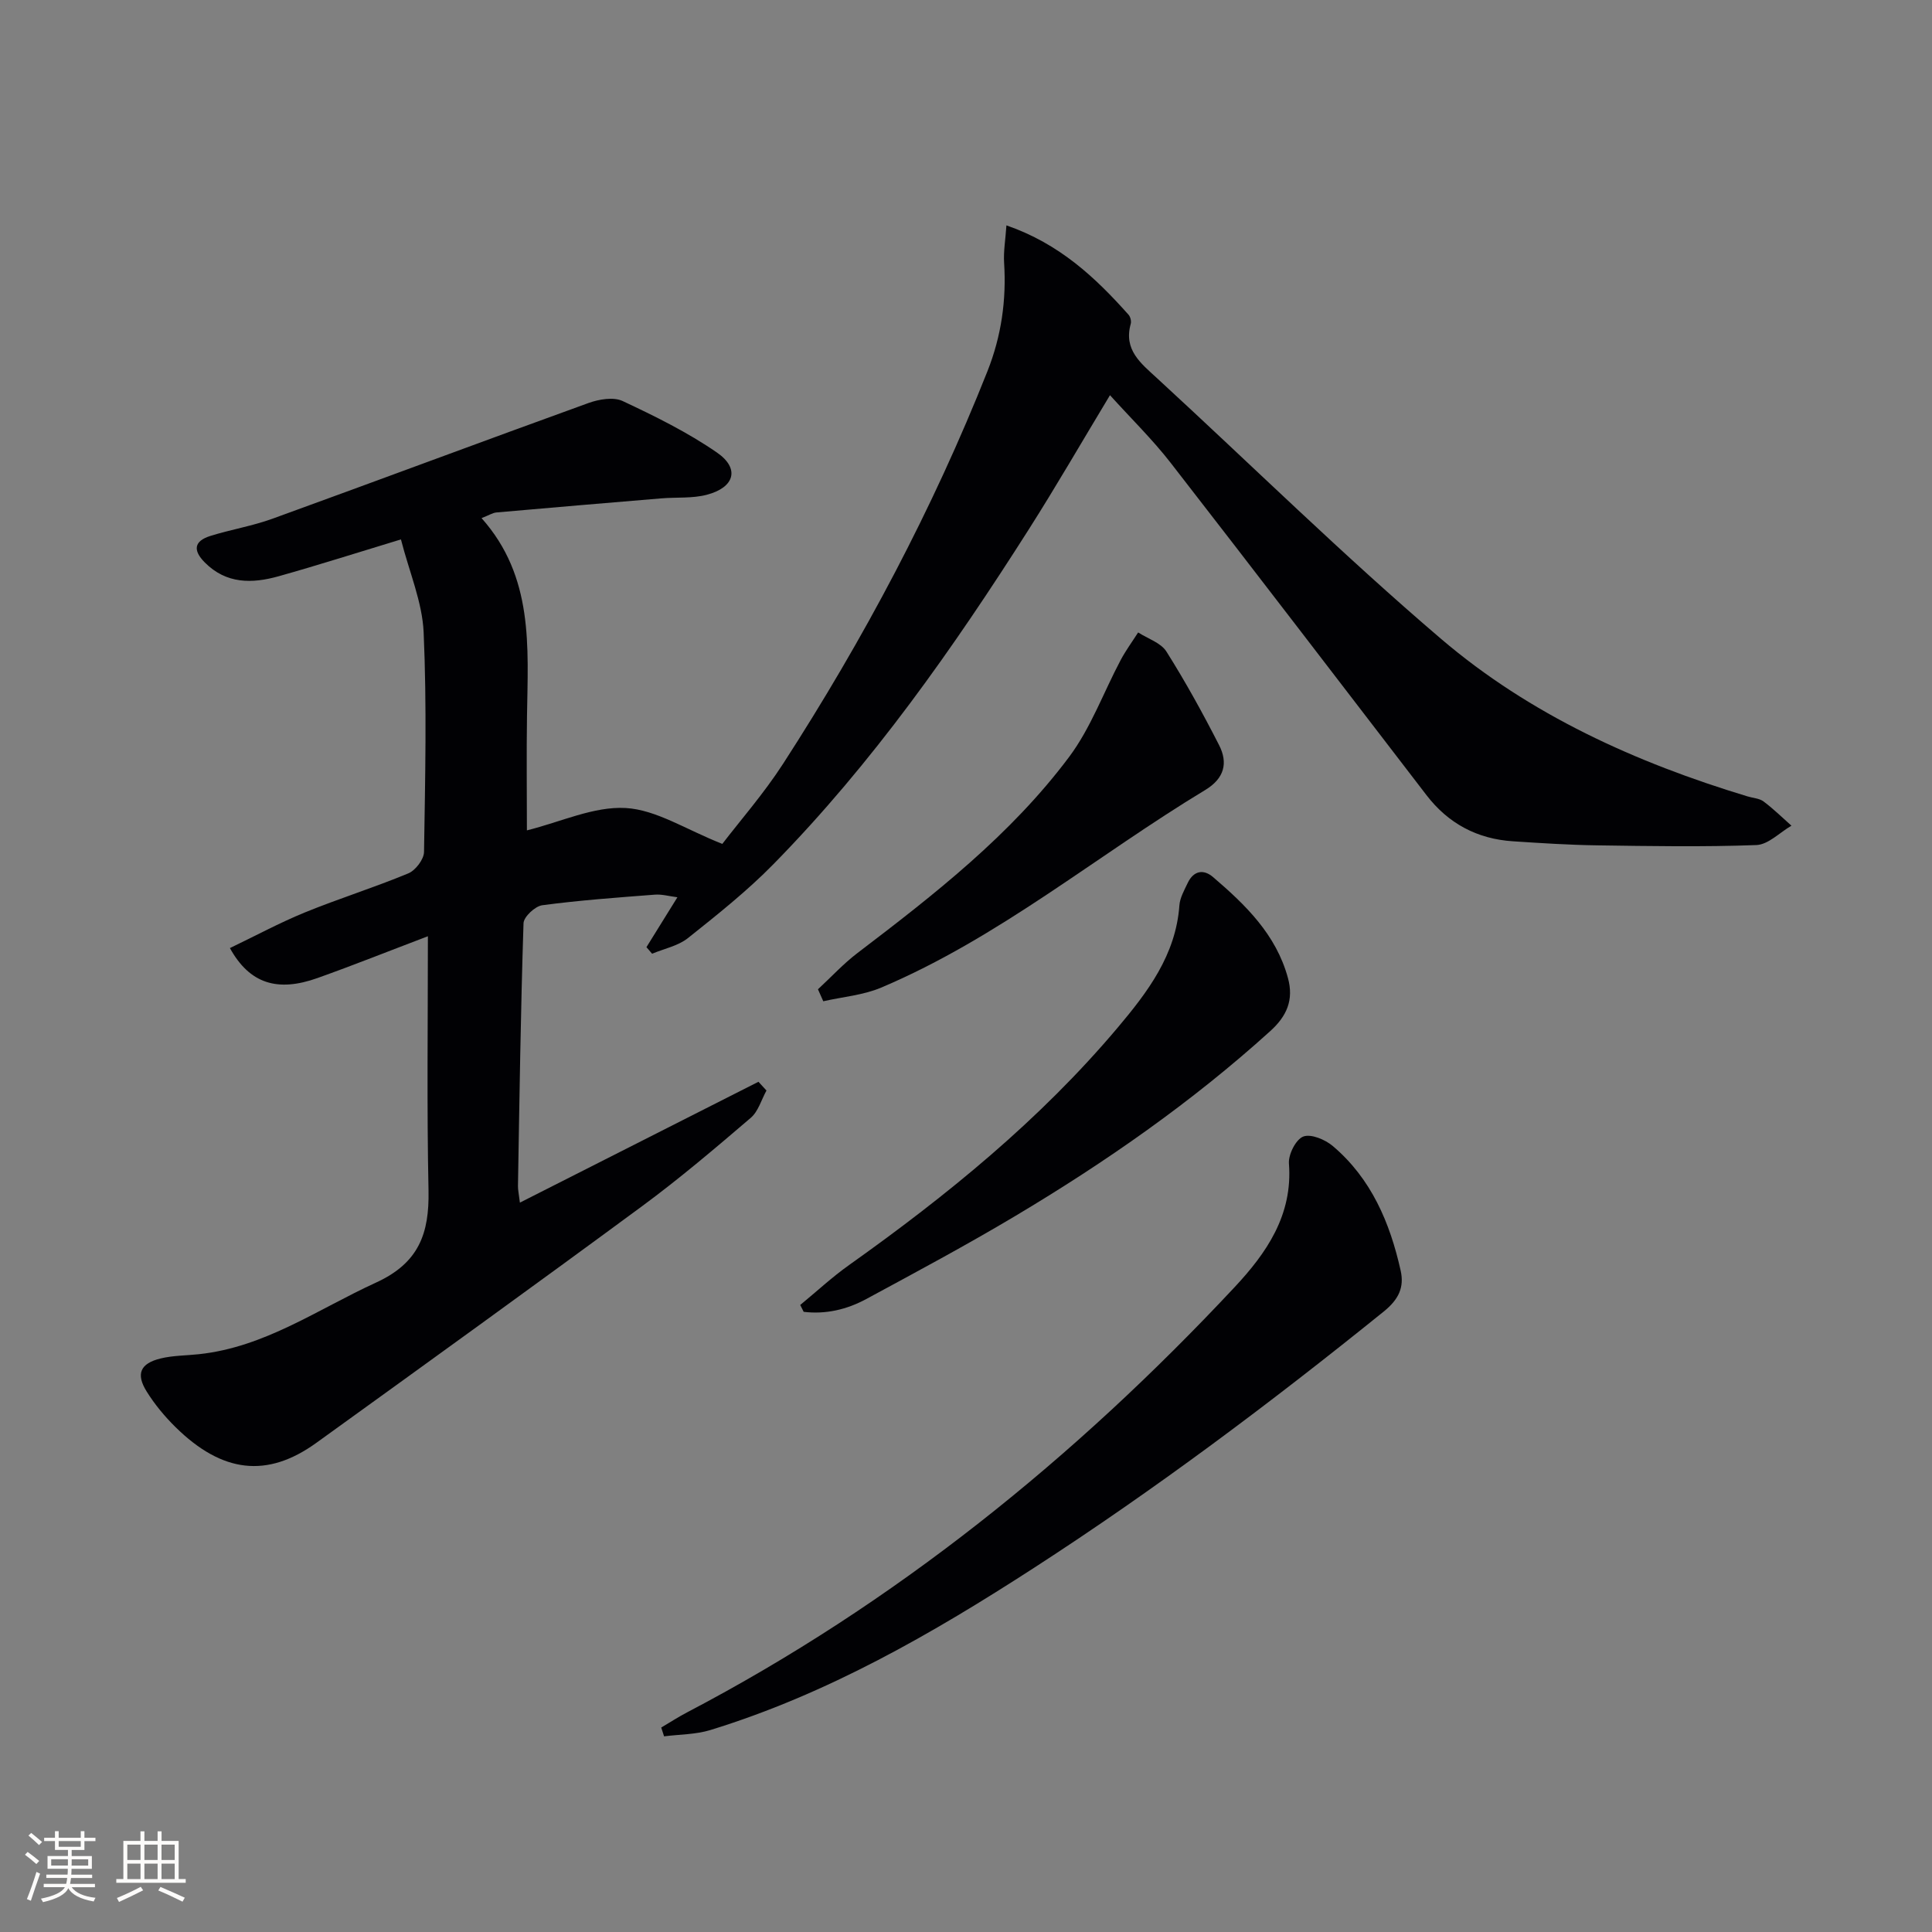 <svg enable-background="new 0 0 400 400" viewBox="0 0 400 400" xmlns="http://www.w3.org/2000/svg"><rect x="0" y="0" width="400" height="400" fill="#808080" stroke="none"/><g fill="#010104"><path d="m88.59 193.84c-7.98 3.03-15.37 5.98-22.85 8.65-8.3 2.96-14.06 1.18-18.14-6.2 5.2-2.49 10.24-5.22 15.52-7.38 7.06-2.88 14.37-5.16 21.42-8.09 1.49-.62 3.22-2.89 3.25-4.43.24-15.16.59-30.35-.08-45.48-.28-6.25-2.95-12.4-4.7-19.23-9.23 2.8-17.24 5.36-25.33 7.63-5.47 1.53-10.82 1.64-15.29-2.87-2.51-2.53-2.19-4.42 1.13-5.47 4.25-1.33 8.71-2.06 12.88-3.57 21.84-7.92 43.59-16.06 65.44-23.96 2.17-.78 5.17-1.3 7.07-.41 6.72 3.15 13.47 6.48 19.55 10.68 4.76 3.3 3.64 7.22-2.14 8.73-2.99.78-6.25.48-9.38.74-11.39.95-22.78 1.91-34.17 2.92-.76.07-1.48.55-3.07 1.17 10.82 12.14 9.62 26.63 9.41 40.93-.12 7.82-.02 15.64-.02 23.72 7.07-1.76 13.85-5 20.44-4.63 6.33.35 12.45 4.45 20.02 7.43 3.65-4.77 8.57-10.39 12.58-16.59 16.64-25.75 30.99-52.72 42.31-81.27 2.88-7.27 3.94-14.7 3.45-22.45-.15-2.36.28-4.76.48-7.75 11 3.81 18.42 10.8 25.29 18.51.38.43.6 1.32.45 1.87-1.52 5.39 2.07 8.16 5.42 11.24 19.6 18.02 38.61 36.74 58.85 54.01 18.4 15.7 40.3 25.6 63.44 32.6 1.11.34 2.43.39 3.3 1.04 2.04 1.52 3.87 3.33 5.78 5.02-2.42 1.4-4.79 3.91-7.26 4.01-10.98.41-21.99.22-32.98.06-5.81-.08-11.62-.46-17.42-.84-7.37-.48-13.36-3.65-17.89-9.54-17.64-22.96-35.22-45.96-52.98-68.82-3.75-4.83-8.17-9.14-12.56-14-5.82 9.64-11.11 18.82-16.79 27.75-15.65 24.61-32.38 48.45-52.88 69.34-5.45 5.56-11.62 10.46-17.72 15.32-2.04 1.62-4.92 2.18-7.41 3.23-.39-.45-.78-.9-1.17-1.36 2.01-3.23 4.02-6.47 6.41-10.33-1.69-.21-3.21-.66-4.69-.54-7.78.6-15.57 1.16-23.29 2.19-1.49.2-3.84 2.4-3.88 3.73-.59 18.14-.84 36.28-1.15 54.42-.01.77.17 1.54.4 3.42 16.86-8.54 33.13-16.78 49.39-25.02.55.6 1.11 1.21 1.66 1.81-1.06 1.92-1.7 4.34-3.27 5.67-7.33 6.27-14.7 12.54-22.46 18.26-22.38 16.49-44.92 32.75-67.47 49.02-10.17 7.34-19.48 6.27-29.17-3.28-2.23-2.2-4.29-4.68-5.94-7.33-2.3-3.67-1.35-5.84 2.89-6.87 2.56-.62 5.28-.59 7.93-.88 13.65-1.46 24.63-9.33 36.66-14.83 8.92-4.08 11.03-10.24 10.86-19.03-.36-17.31-.13-34.63-.13-52.67z"/><path d="m136.9 357.67c1.77-1.05 3.5-2.17 5.33-3.13 43.04-22.55 80.26-52.63 113.33-87.99 6.65-7.11 12.12-14.97 11.3-25.65-.14-1.88 1.43-5 2.97-5.59 1.59-.61 4.54.63 6.12 1.97 7.95 6.74 11.83 15.87 14.04 25.78.77 3.44-.38 5.95-3.48 8.46-23.31 18.82-47.23 36.78-72.39 53.06-21.11 13.66-42.84 26.17-67.06 33.61-3.04.93-6.37.89-9.57 1.3-.2-.61-.4-1.21-.59-1.82z"/><path d="m165.68 270.18c3.38-2.78 6.6-5.78 10.16-8.3 20.26-14.4 39.45-30.01 55.54-49.09 6.23-7.39 12.06-15.07 12.8-25.33.11-1.58 1.01-3.14 1.71-4.63 1.2-2.54 3.25-2.96 5.26-1.24 6.73 5.76 13.04 11.87 15.5 20.87 1.26 4.6-.26 7.94-3.65 11.01-16.22 14.69-34.07 27.12-52.8 38.29-10.11 6.03-20.51 11.6-30.87 17.2-4.03 2.18-8.41 3.19-12.94 2.64-.24-.49-.48-.95-.71-1.42z"/><path d="m169.35 204.82c2.73-2.52 5.26-5.29 8.21-7.53 15.92-12.12 31.73-24.45 43.8-40.59 4.48-5.99 7.11-13.35 10.66-20.04 1.06-1.99 2.4-3.81 3.62-5.72 1.99 1.29 4.7 2.13 5.85 3.95 3.95 6.26 7.54 12.78 10.91 19.38 1.88 3.68 1.1 6.88-2.84 9.27-22.44 13.55-42.75 30.62-67.14 40.94-3.72 1.57-7.97 1.91-11.97 2.82-.37-.83-.74-1.65-1.1-2.48z"/></g><path d="m5.17 384 .55-.58c.85.61 1.65 1.24 2.4 1.87l-.59.64c-.83-.73-1.62-1.38-2.36-1.93m1.22 9.53-.82-.34c.71-1.76 1.37-3.64 1.98-5.63.24.13.5.25.76.36-.6 1.67-1.24 3.54-1.92 5.61m-.5-13.5.57-.54c.56.44 1.31 1.06 2.26 1.87l-.64.64c-.68-.66-1.41-1.32-2.19-1.97m3.25.46h2.24v-1.36h.77v1.36h4.57v-1.36h.76v1.36h2.28v.69h-2.28v1.84h-2.64v1.26h4.18v2.64h-4.21c0 .45-.02.86-.05 1.21h4.32v.69h-4.38c-.04.34-.1.75-.19 1.22h5.15v.69h-4.82c.87 1.19 2.51 1.92 4.93 2.19-.17.31-.3.57-.37.76-2.77-.49-4.52-1.41-5.26-2.76-.56 1.26-2.3 2.23-5.24 2.9-.12-.25-.26-.48-.43-.72 2.73-.55 4.38-1.34 4.96-2.38h-4.38v-.69h4.65c.1-.38.17-.79.21-1.22h-4.32v-.69h4.4c.03-.34.05-.75.05-1.21h-4.2v-2.64h4.23v-1.26h-2.69v-1.84h-2.24zm1.46 4.46v1.29h3.45c.01-.4.02-.57.01-.53v-.32-.45h-3.46zm1.55-2.59h4.57v-1.19h-4.57zm6.11 2.59h-3.42v.77c-.01.19-.01.37-.02.53h3.44z" fill="#fcfbfa"/><path d="m32.63 379.16h.82v1.98h3.54v7.89h1.46v.78h-14.37v-.78h1.46v-7.89h3.54v-1.98h.82v1.98h2.73zm-3.49 11.48.5.73c-1.61.82-3.28 1.63-5 2.41-.13-.27-.28-.55-.44-.82 1.75-.72 3.4-1.49 4.94-2.32m-2.78-5.55h2.73v-3.18h-2.73zm0 3.95h2.73v-3.2h-2.73zm3.54-3.95h2.73v-3.18h-2.73zm0 3.95h2.73v-3.2h-2.73zm7.89 4.68c-1.84-.92-3.51-1.7-5.02-2.32l.45-.73c1.89.8 3.57 1.55 5.04 2.23zm-1.62-11.81h-2.73v3.18h2.73zm-2.73 7.13h2.73v-3.2h-2.73z" fill="#fcfbfa"/></svg>